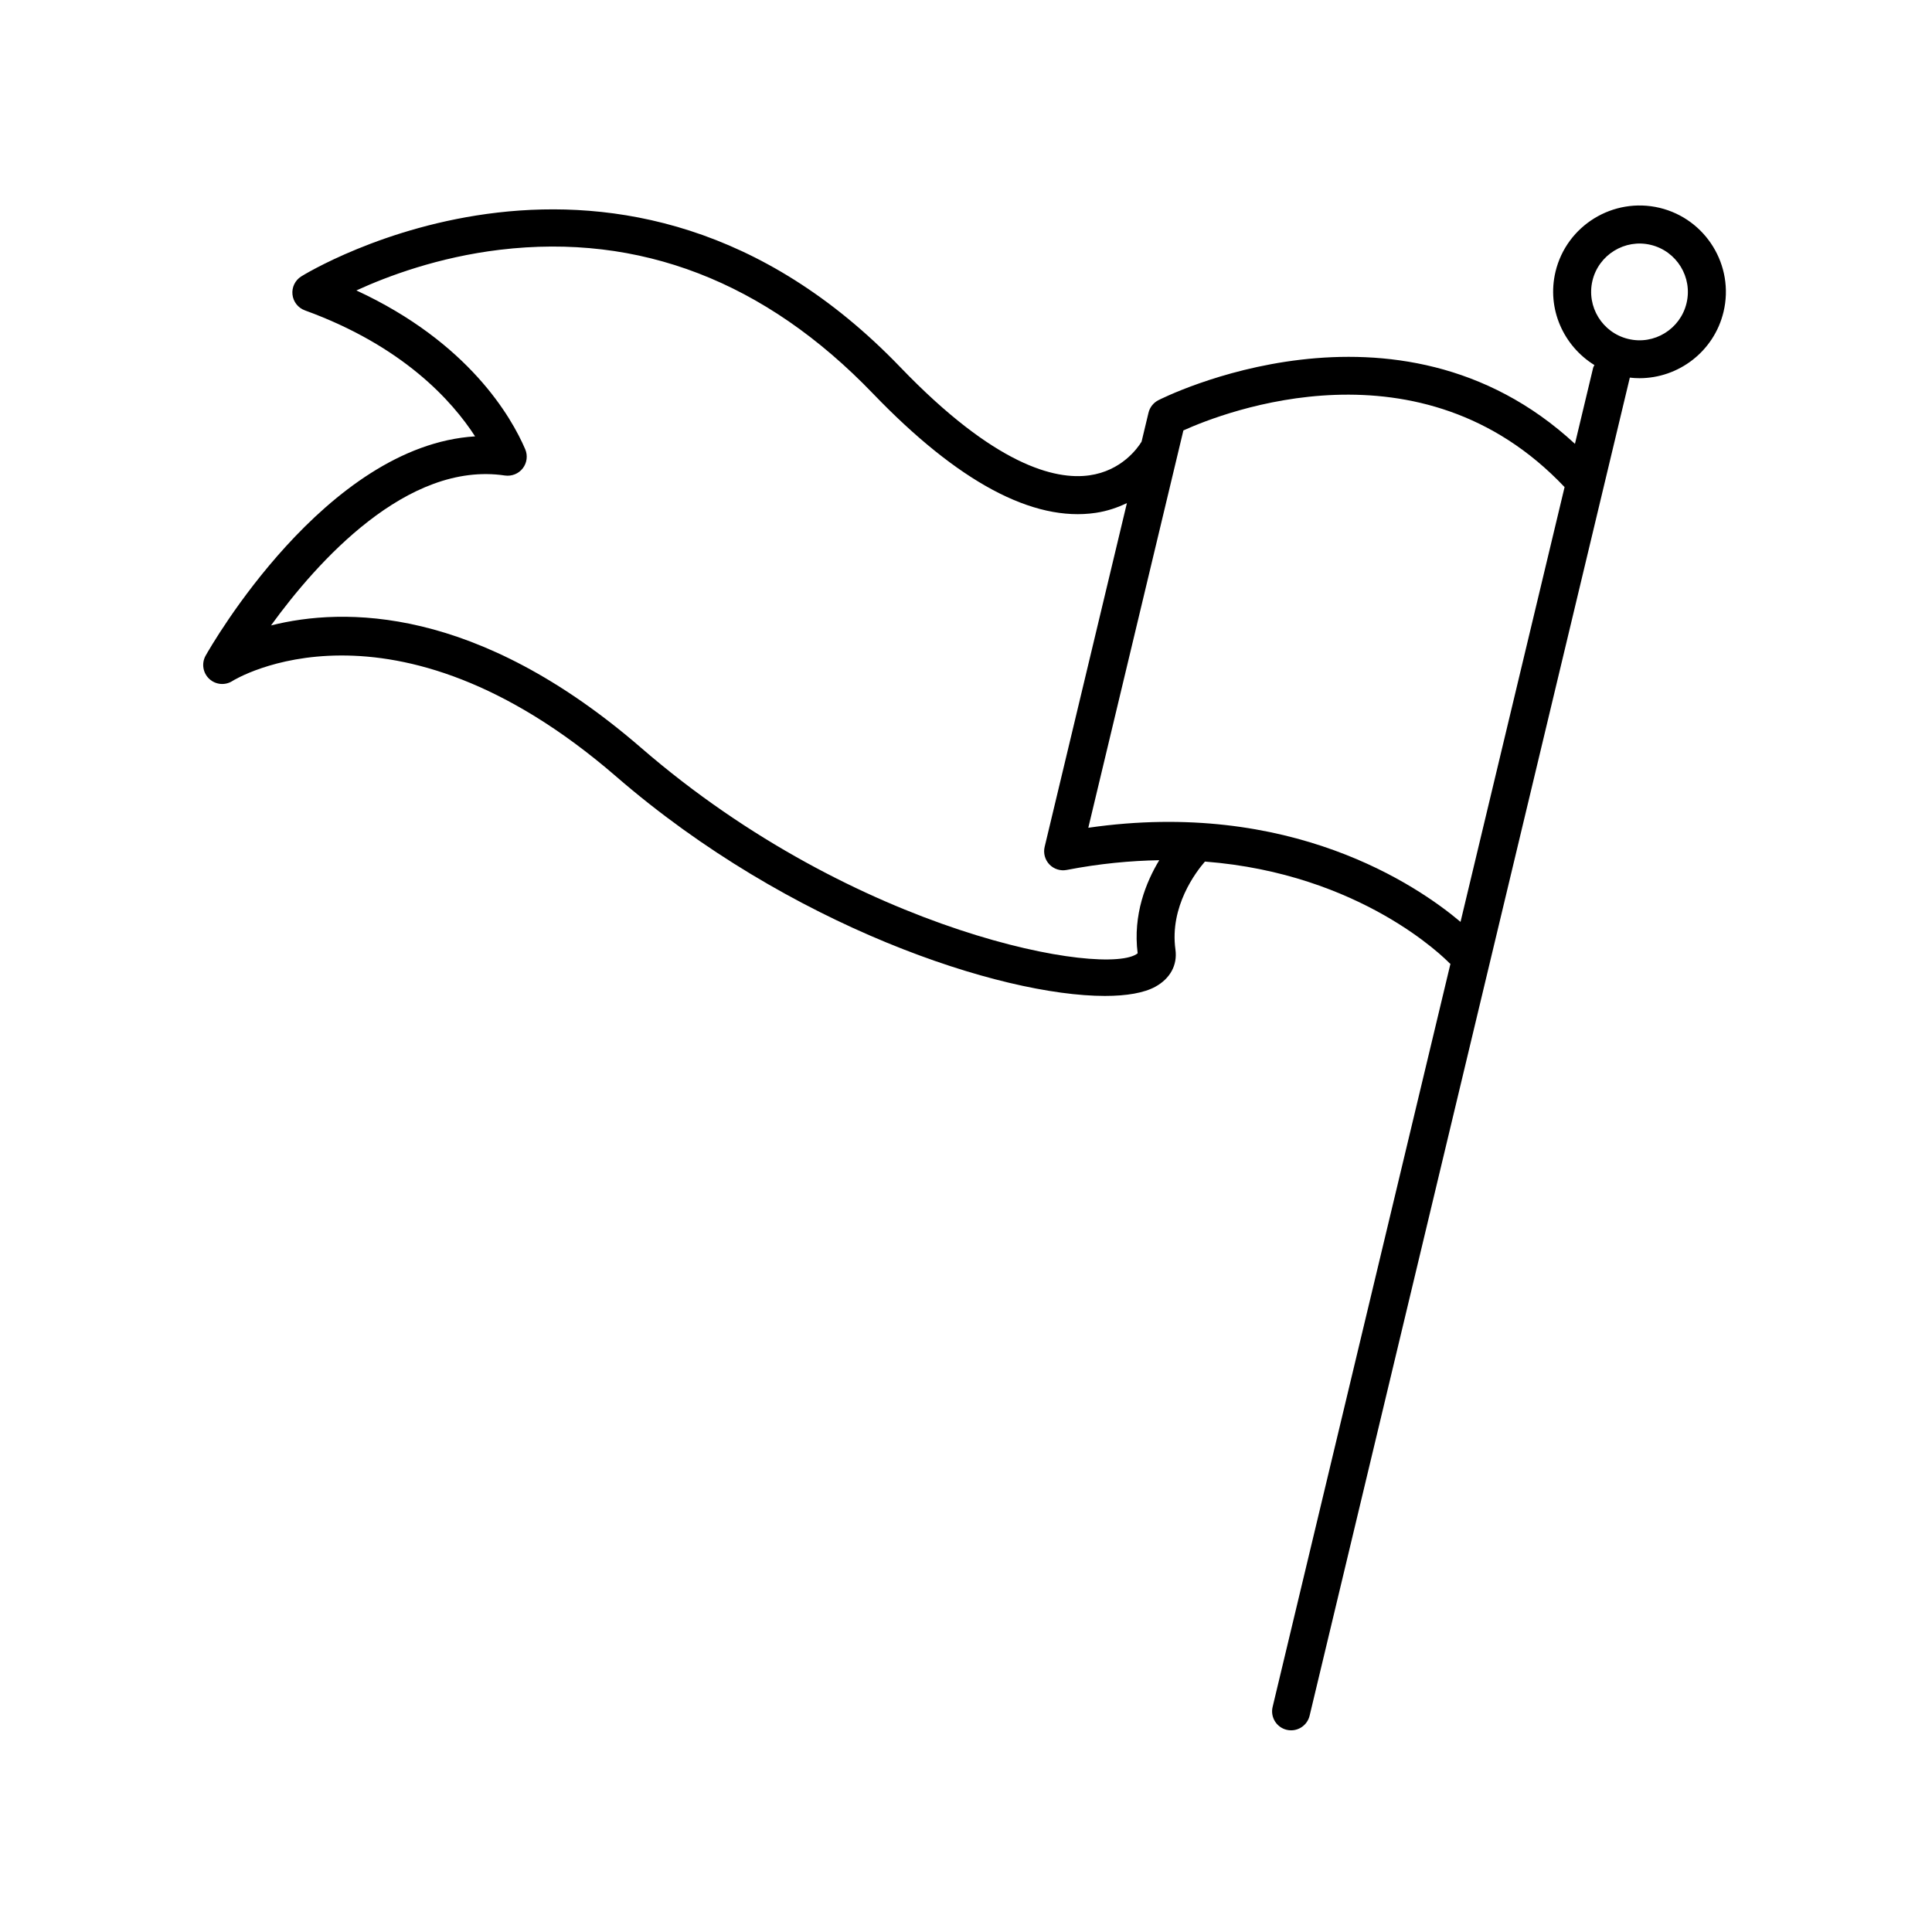 <?xml version="1.0" encoding="UTF-8"?>
<!-- Uploaded to: ICON Repo, www.svgrepo.com, Generator: ICON Repo Mixer Tools -->
<svg fill="#000000" width="800px" height="800px" version="1.1" viewBox="144 144 512 512" xmlns="http://www.w3.org/2000/svg">
 <path d="m583.82 199.08c-12.281-2.922-24.66 4.664-27.598 16.934v0.004c-2.352 9.848 2.137 19.672 10.316 24.73-0.105 0.25-0.277 0.465-0.344 0.742l-4.816 20.133c-47.238-43.73-109.8-11.879-110.44-11.543-1.293 0.676-2.227 1.875-2.57 3.289l-1.84 7.68c-1.047 1.715-5.305 7.727-13.84 8.922-9.074 1.285-25.109-2.676-50.07-28.637-73.734-76.699-157.95-24.617-158.8-24.07-1.621 1.027-2.516 2.887-2.309 4.797s1.484 3.531 3.285 4.191c25.965 9.426 39.031 23.98 45.109 33.391-39.609 2.422-70.031 55.676-71.406 58.109-1.133 2.019-0.746 4.551 0.941 6.141 1.699 1.594 4.246 1.82 6.188 0.559 0.418-0.266 42.164-26.156 101.69 25.352 45.922 39.762 101.89 58.129 129.5 58.129 5.809 0 10.367-0.812 13.316-2.414 3.984-2.168 5.945-5.773 5.371-9.895-1.578-11.406 5.477-20.598 7.82-23.297 41.332 3.188 63.621 25.695 64.781 26.898 0.082 0.086 0.195 0.117 0.281 0.195l-47.125 196.93c-0.648 2.707 1.023 5.422 3.727 6.07 0.395 0.098 0.785 0.137 1.176 0.137 2.277 0 4.336-1.559 4.898-3.871l84.863-354.61c0.855 0.098 1.707 0.152 2.555 0.152 10.348 0 19.758-7.074 22.273-17.566 2.938-12.262-4.66-24.637-16.938-27.582zm-138.33 197.56c-7.898 6.398-74.387-4.934-131.57-54.445-43.637-37.77-78.938-37.285-98.105-32.445 12.191-16.812 36.047-43.613 62-39.734 1.805 0.25 3.617-0.465 4.727-1.91 1.117-1.445 1.359-3.387 0.641-5.062-3.641-8.473-14.941-28.285-44.738-42.074 8.312-3.812 21.723-8.816 38.023-10.777 37.031-4.434 70.301 8.379 98.898 38.129 22.531 23.426 42.391 34.043 58.984 31.594 3.176-0.473 5.875-1.441 8.293-2.594l-21.801 91.105c-0.398 1.664 0.082 3.422 1.258 4.656 1.184 1.238 2.934 1.793 4.594 1.461 8.73-1.688 16.879-2.445 24.52-2.578-3.496 5.777-7.019 14.434-5.723 24.676zm-13.078-33.273 25.199-105.3c10.801-4.883 62.922-25.246 101.02 15.02l-27.574 115.22c-11.449-9.656-45.121-32.668-98.648-24.941zm158.54-139.03c-1.641 6.879-8.59 11.16-15.445 9.488-6.871-1.641-11.129-8.574-9.488-15.445 1.648-6.879 8.613-11.133 15.445-9.488 6.879 1.645 11.133 8.578 9.488 15.445z"/>
</svg>